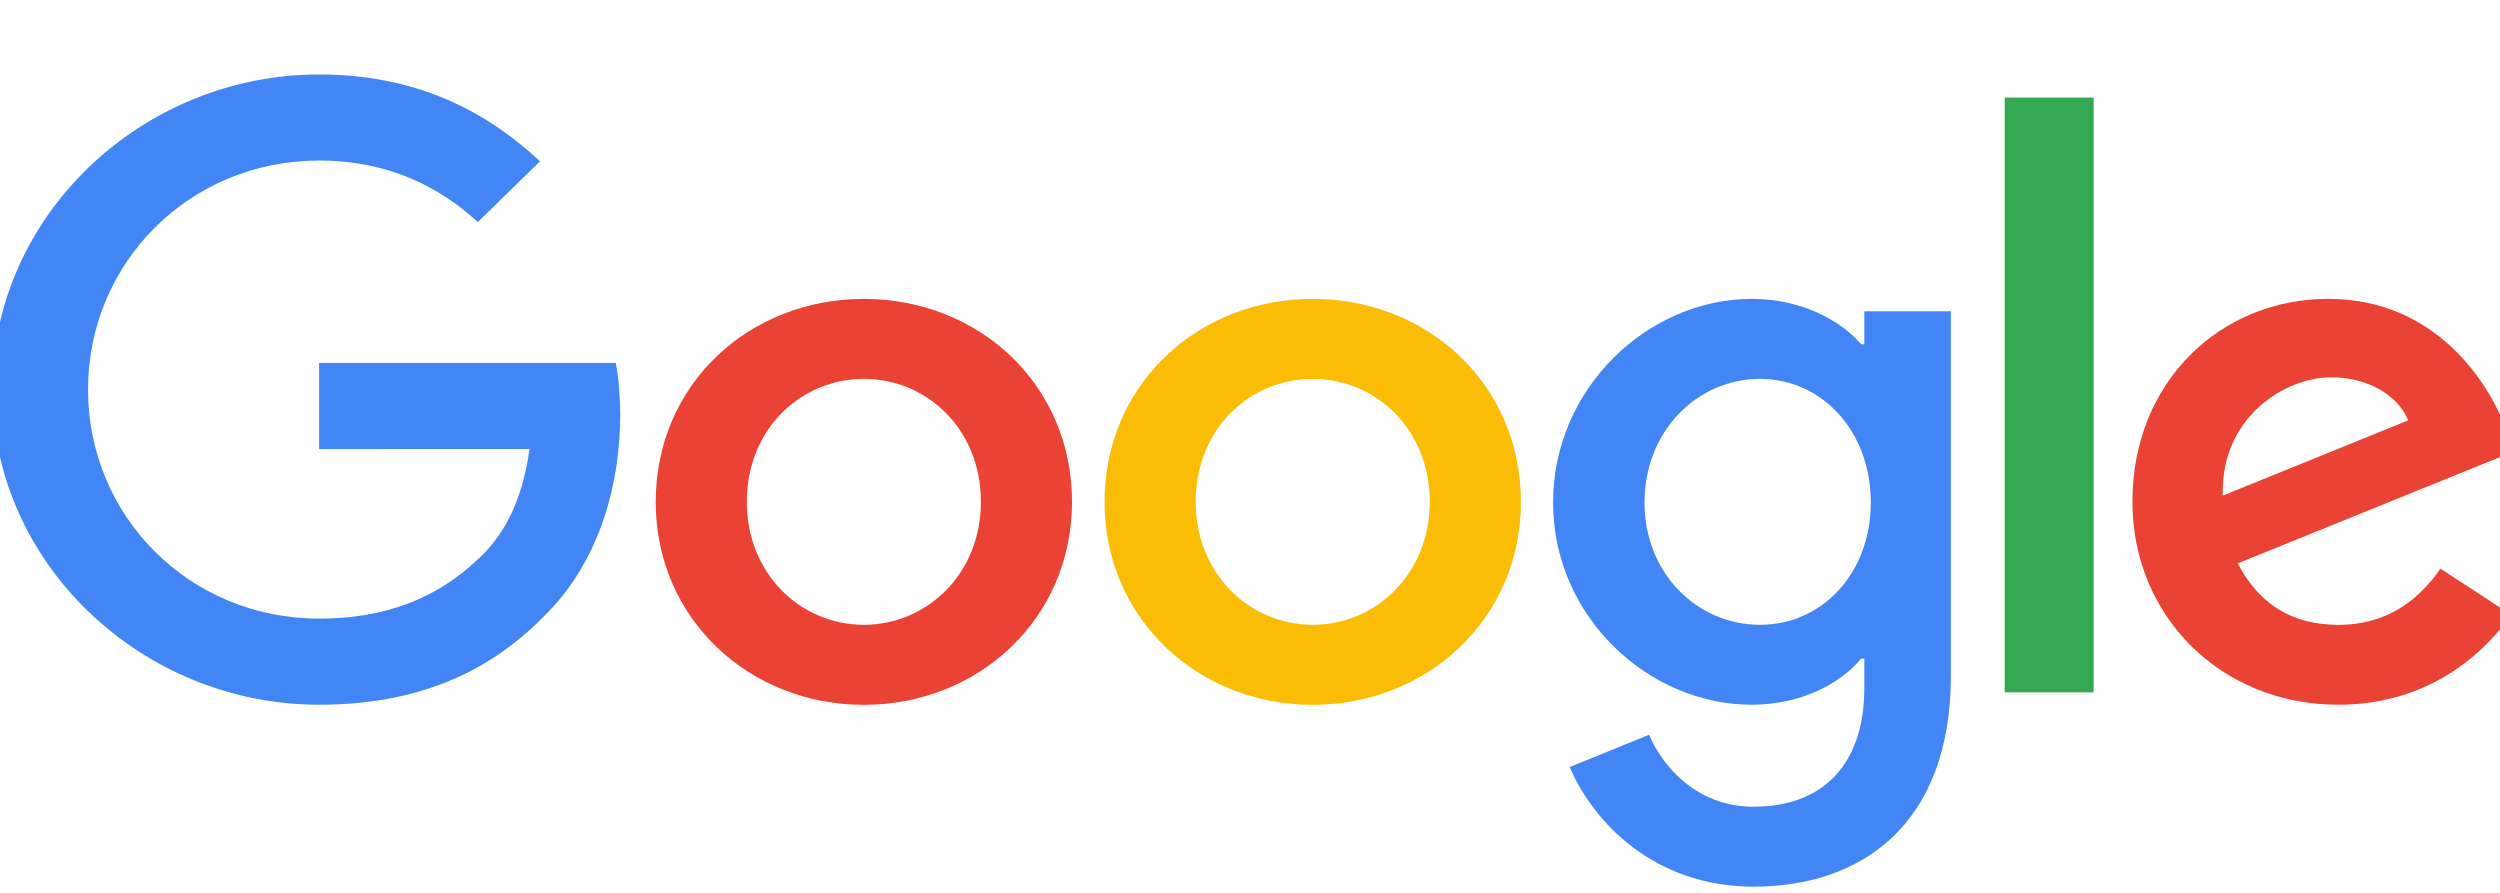 <svg width="56" height="20" viewBox="0 0 56 20" fill="none" xmlns="http://www.w3.org/2000/svg">
<g clip-path="url(#clip0_4862_379848)">
<path d="M24.013 11.242C24.013 13.859 21.919 15.788 19.35 15.788C16.781 15.788 14.688 13.859 14.688 11.242C14.688 8.606 16.781 6.695 19.35 6.695C21.919 6.695 24.013 8.606 24.013 11.242ZM21.972 11.242C21.972 9.606 20.758 8.487 19.35 8.487C17.942 8.487 16.729 9.606 16.729 11.242C16.729 12.861 17.942 13.996 19.35 13.996C20.758 13.996 21.972 12.859 21.972 11.242Z" fill="#EA4335"/>
<path d="M34.068 11.242C34.068 13.859 31.974 15.788 29.405 15.788C26.836 15.788 24.742 13.859 24.742 11.242C24.742 8.608 26.836 6.695 29.405 6.695C31.974 6.695 34.068 8.606 34.068 11.242ZM32.026 11.242C32.026 9.606 30.813 8.487 29.405 8.487C27.997 8.487 26.783 9.606 26.783 11.242C26.783 12.861 27.997 13.996 29.405 13.996C30.813 13.996 32.026 12.859 32.026 11.242Z" fill="#FBBC05"/>
<path d="M43.7 6.97V15.132C43.7 18.489 41.675 19.861 39.282 19.861C37.029 19.861 35.673 18.387 35.162 17.182L36.939 16.458C37.256 17.198 38.031 18.071 39.28 18.071C40.812 18.071 41.761 17.147 41.761 15.407V14.753H41.69C41.233 15.304 40.353 15.786 39.242 15.786C36.918 15.786 34.789 13.806 34.789 11.258C34.789 8.692 36.918 6.695 39.242 6.695C40.351 6.695 41.231 7.177 41.69 7.712H41.761V6.972H43.7V6.97ZM41.906 11.258C41.906 9.657 40.814 8.487 39.425 8.487C38.016 8.487 36.837 9.657 36.837 11.258C36.837 12.842 38.016 13.996 39.425 13.996C40.814 13.996 41.906 12.842 41.906 11.258Z" fill="#4285F4"/>
<path d="M46.897 2.186V15.509H44.906V2.186H46.897Z" fill="#34A853"/>
<path d="M54.666 12.738L56.251 13.771C55.739 14.511 54.507 15.786 52.378 15.786C49.738 15.786 47.766 13.79 47.766 11.24C47.766 8.536 49.754 6.694 52.15 6.694C54.562 6.694 55.741 8.571 56.127 9.586L56.339 10.102L50.125 12.619C50.601 13.531 51.341 13.997 52.378 13.997C53.417 13.997 54.138 13.496 54.666 12.738ZM49.79 11.102L53.943 9.416C53.715 8.848 53.028 8.452 52.219 8.452C51.181 8.452 49.738 9.348 49.79 11.102V11.102Z" fill="#EA4335"/>
<path d="M7.148 10.059V8.13H13.793C13.858 8.467 13.892 8.864 13.892 9.295C13.892 10.742 13.487 12.531 12.184 13.806C10.916 15.097 9.296 15.786 7.15 15.786C3.173 15.786 -0.172 12.617 -0.172 8.727C-0.172 4.837 3.173 1.668 7.15 1.668C9.35 1.668 10.918 2.512 12.096 3.613L10.704 4.974C9.86 4.199 8.716 3.596 7.148 3.596C4.244 3.596 1.972 5.886 1.972 8.727C1.972 11.568 4.244 13.857 7.148 13.857C9.032 13.857 10.105 13.117 10.792 12.445C11.35 11.9 11.716 11.121 11.861 10.057L7.148 10.059V10.059Z" fill="#4285F4"/>
</g>
<defs>
<clipPath id="clip0_4862_379848">
<rect width="56" height="20" fill="white"/>
</clipPath>
</defs>
</svg>

